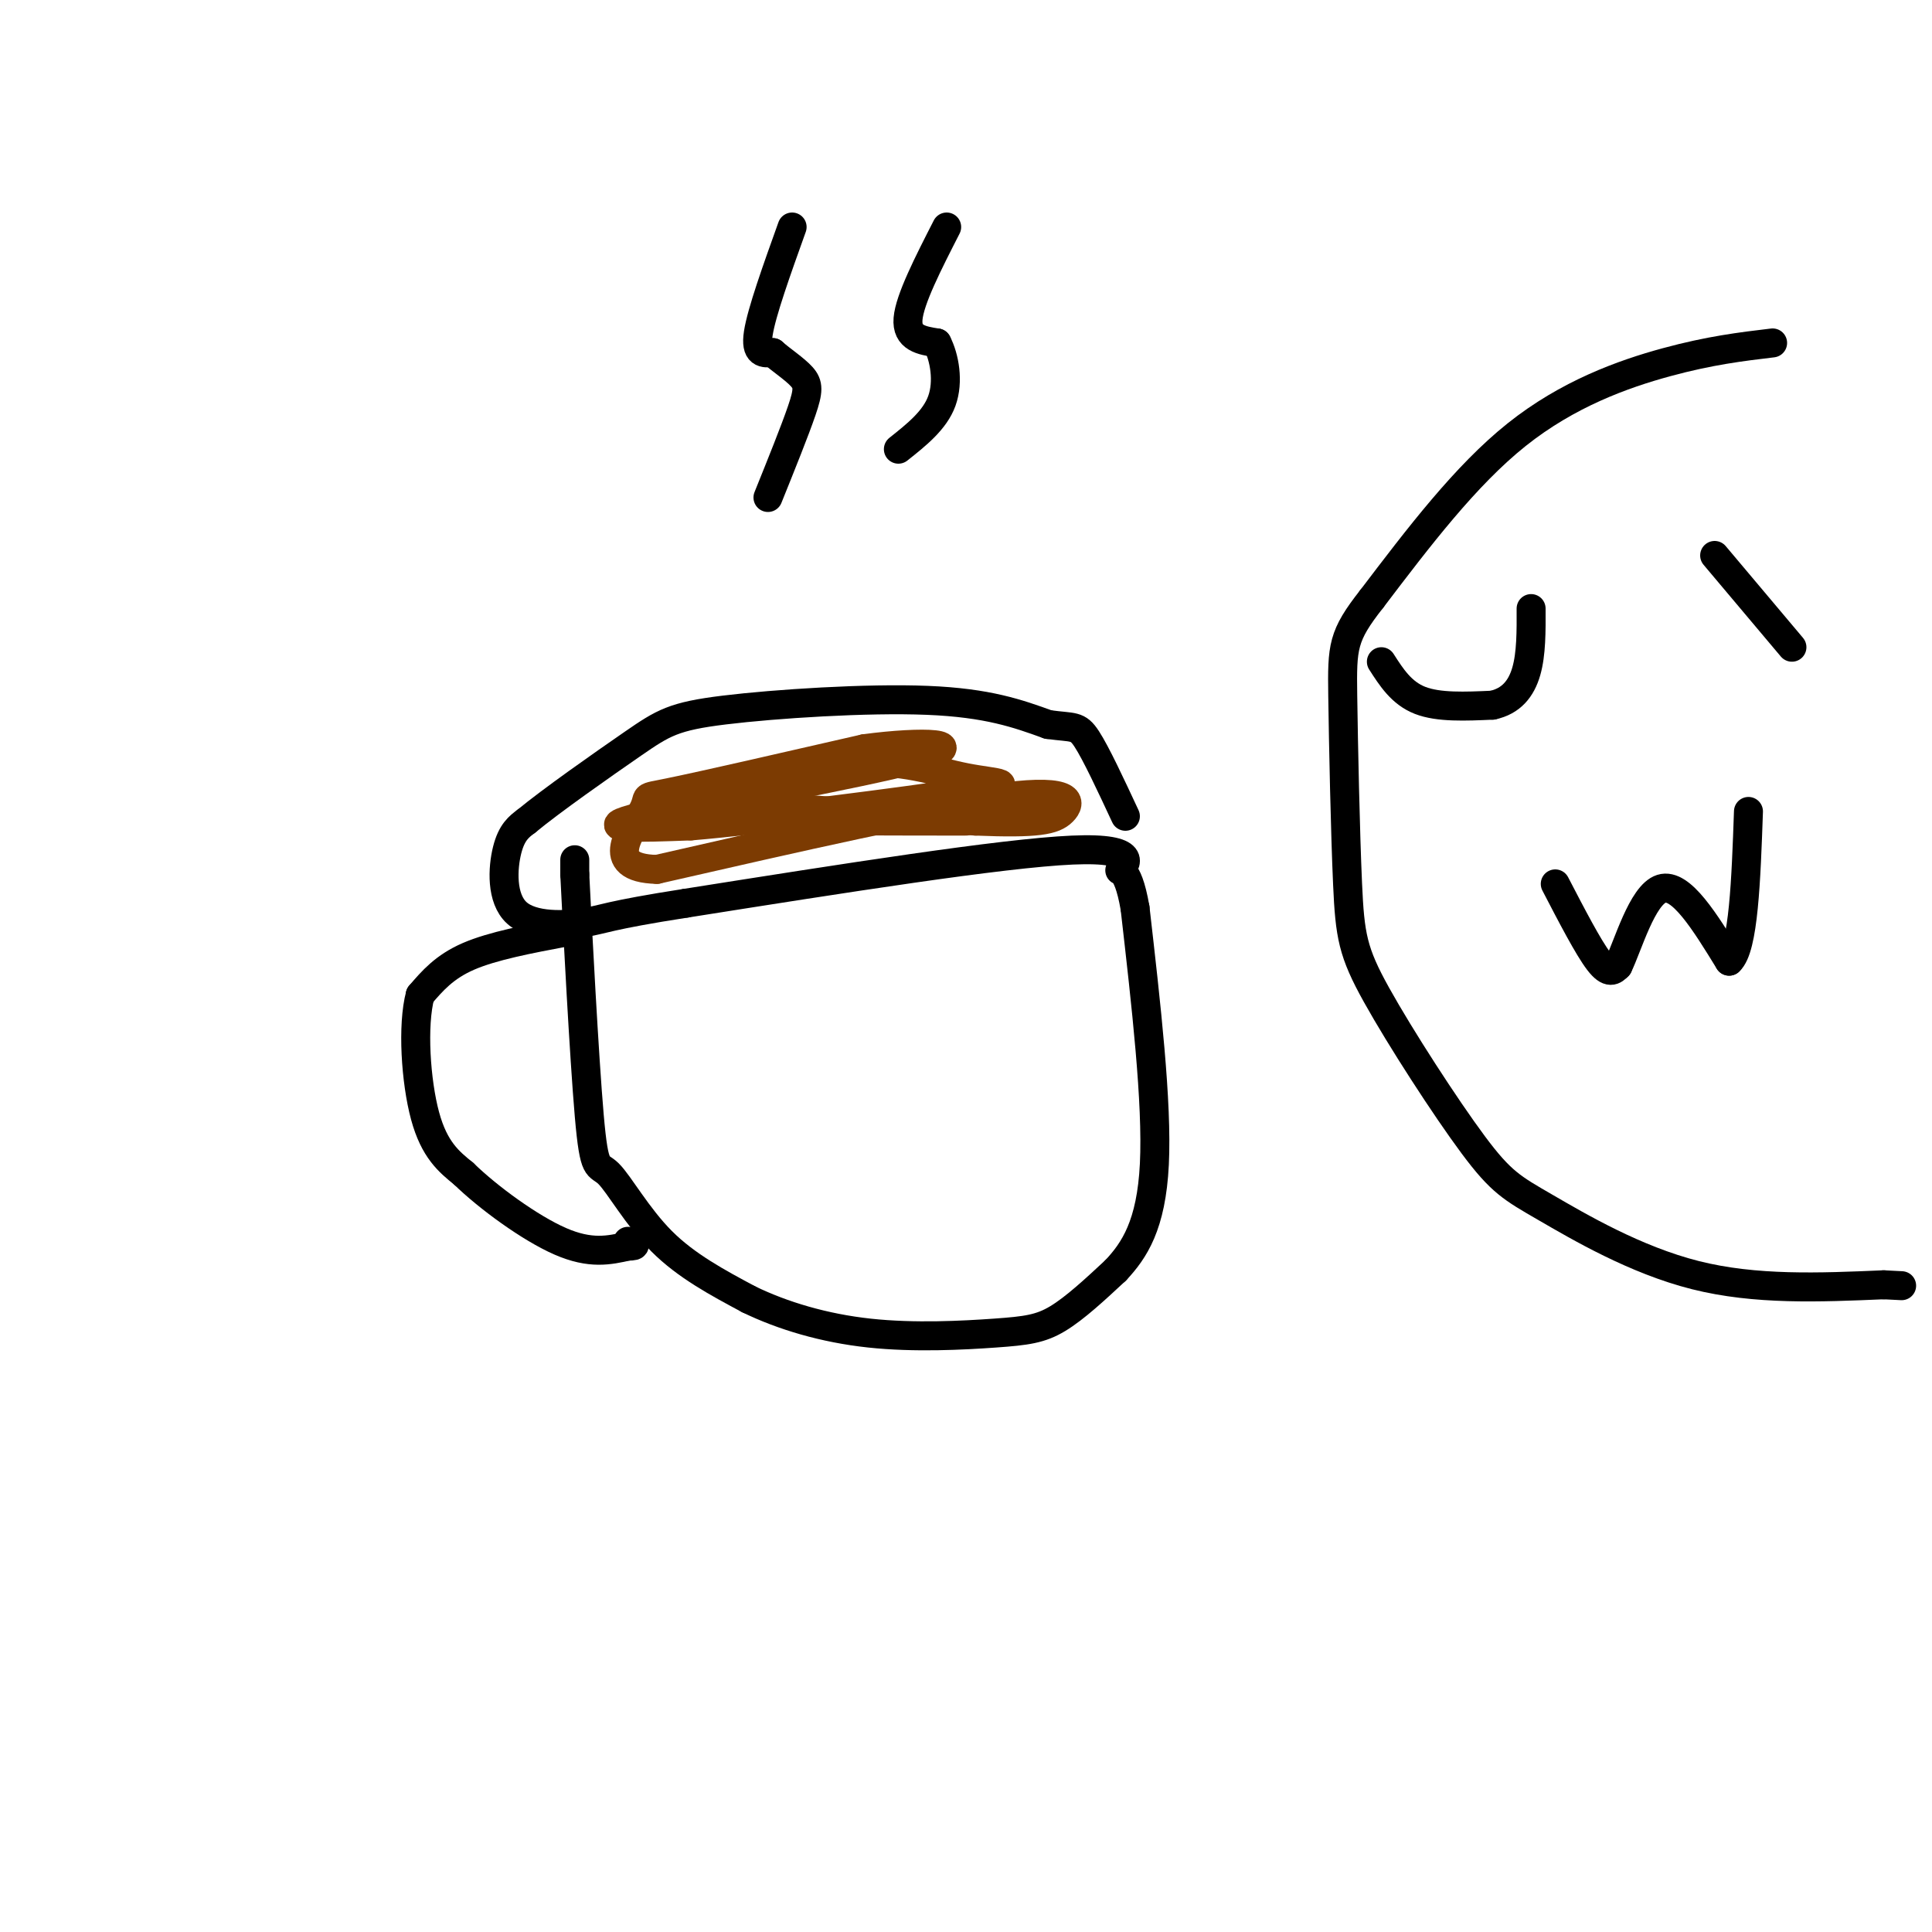 <svg viewBox='0 0 400 400' version='1.1' xmlns='http://www.w3.org/2000/svg' xmlns:xlink='http://www.w3.org/1999/xlink'><g fill='none' stroke='rgb(0,0,0)' stroke-width='6' stroke-linecap='round' stroke-linejoin='round'><path d='M119,178c0.000,0.000 0.000,3.000 0,3'/><path d='M119,181c0.555,11.246 1.943,37.860 3,50c1.057,12.140 1.785,9.807 4,12c2.215,2.193 5.919,8.912 11,14c5.081,5.088 11.541,8.544 18,12'/><path d='M155,269c7.040,3.426 15.640,5.990 25,7c9.360,1.010 19.482,0.464 26,0c6.518,-0.464 9.434,-0.847 13,-3c3.566,-2.153 7.783,-6.077 12,-10'/><path d='M231,263c3.822,-4.089 7.378,-9.311 8,-22c0.622,-12.689 -1.689,-32.844 -4,-53'/><path d='M235,188c-1.655,-9.643 -3.792,-7.250 -3,-8c0.792,-0.750 4.512,-4.643 -10,-4c-14.512,0.643 -47.256,5.821 -80,11'/><path d='M142,187c-16.329,2.541 -17.150,3.392 -21,4c-3.850,0.608 -10.729,0.971 -14,-2c-3.271,-2.971 -2.935,-9.278 -2,-13c0.935,-3.722 2.467,-4.861 4,-6'/><path d='M109,170c5.040,-4.175 15.640,-11.614 22,-16c6.360,-4.386 8.482,-5.719 19,-7c10.518,-1.281 29.434,-2.509 42,-2c12.566,0.509 18.783,2.754 25,5'/><path d='M217,150c5.311,0.733 6.089,0.067 8,3c1.911,2.933 4.956,9.467 8,16'/></g>
<g fill='none' stroke='rgb(124,59,2)' stroke-width='6' stroke-linecap='round' stroke-linejoin='round'><path d='M144,166c0.000,0.000 58.000,4.000 58,4'/><path d='M202,170c12.905,0.524 16.167,-0.167 18,-2c1.833,-1.833 2.238,-4.810 -12,-3c-14.238,1.810 -43.119,8.405 -72,15'/><path d='M136,180c-11.702,-0.262 -4.958,-8.417 -3,-12c1.958,-3.583 -0.869,-2.595 6,-4c6.869,-1.405 23.435,-5.202 40,-9'/><path d='M179,155c12.190,-1.631 22.667,-1.208 11,2c-11.667,3.208 -45.476,9.202 -57,12c-11.524,2.798 -0.762,2.399 10,2'/><path d='M143,171c14.198,-1.174 44.692,-5.108 57,-7c12.308,-1.892 6.429,-1.740 0,-3c-6.429,-1.260 -13.408,-3.931 -23,-3c-9.592,0.931 -21.796,5.466 -34,10'/><path d='M143,168c3.833,2.000 30.417,2.000 57,2'/></g>
<g fill='none' stroke='rgb(0,0,0)' stroke-width='6' stroke-linecap='round' stroke-linejoin='round'><path d='M117,193c-7.500,1.417 -15.000,2.833 -20,5c-5.000,2.167 -7.500,5.083 -10,8'/><path d='M87,206c-1.689,6.267 -0.911,17.933 1,25c1.911,7.067 4.956,9.533 8,12'/><path d='M96,243c5.067,4.933 13.733,11.267 20,14c6.267,2.733 10.133,1.867 14,1'/><path d='M130,258c2.333,0.000 1.167,-0.500 0,-1'/><path d='M164,47c-3.167,8.833 -6.333,17.667 -7,22c-0.667,4.333 1.167,4.167 3,4'/><path d='M160,73c1.738,1.548 4.583,3.417 6,5c1.417,1.583 1.405,2.881 0,7c-1.405,4.119 -4.202,11.060 -7,18'/><path d='M196,47c-3.833,7.500 -7.667,15.000 -8,19c-0.333,4.000 2.833,4.500 6,5'/><path d='M194,71c1.556,3.000 2.444,8.000 1,12c-1.444,4.000 -5.222,7.000 -9,10'/><path d='M286,137c2.083,3.250 4.167,6.500 8,8c3.833,1.500 9.417,1.250 15,1'/><path d='M309,146c3.844,-0.822 5.956,-3.378 7,-7c1.044,-3.622 1.022,-8.311 1,-13'/><path d='M367,71c-6.511,0.778 -13.022,1.556 -22,4c-8.978,2.444 -20.422,6.556 -31,15c-10.578,8.444 -20.289,21.222 -30,34'/><path d='M284,124c-6.040,7.673 -6.140,9.855 -6,20c0.140,10.145 0.519,28.254 1,39c0.481,10.746 1.065,14.131 6,23c4.935,8.869 14.220,23.223 20,31c5.780,7.777 8.056,8.979 15,13c6.944,4.021 18.555,10.863 31,14c12.445,3.137 25.722,2.568 39,2'/><path d='M390,266c6.500,0.333 3.250,0.167 0,0'/><path d='M322,183c3.417,6.583 6.833,13.167 9,16c2.167,2.833 3.083,1.917 4,1'/><path d='M335,200c2.000,-4.067 5.000,-14.733 9,-16c4.000,-1.267 9.000,6.867 14,15'/><path d='M358,199c3.000,-2.667 3.500,-16.833 4,-31'/><path d='M355,115c0.000,0.000 16.000,19.000 16,19'/></g>
</svg>